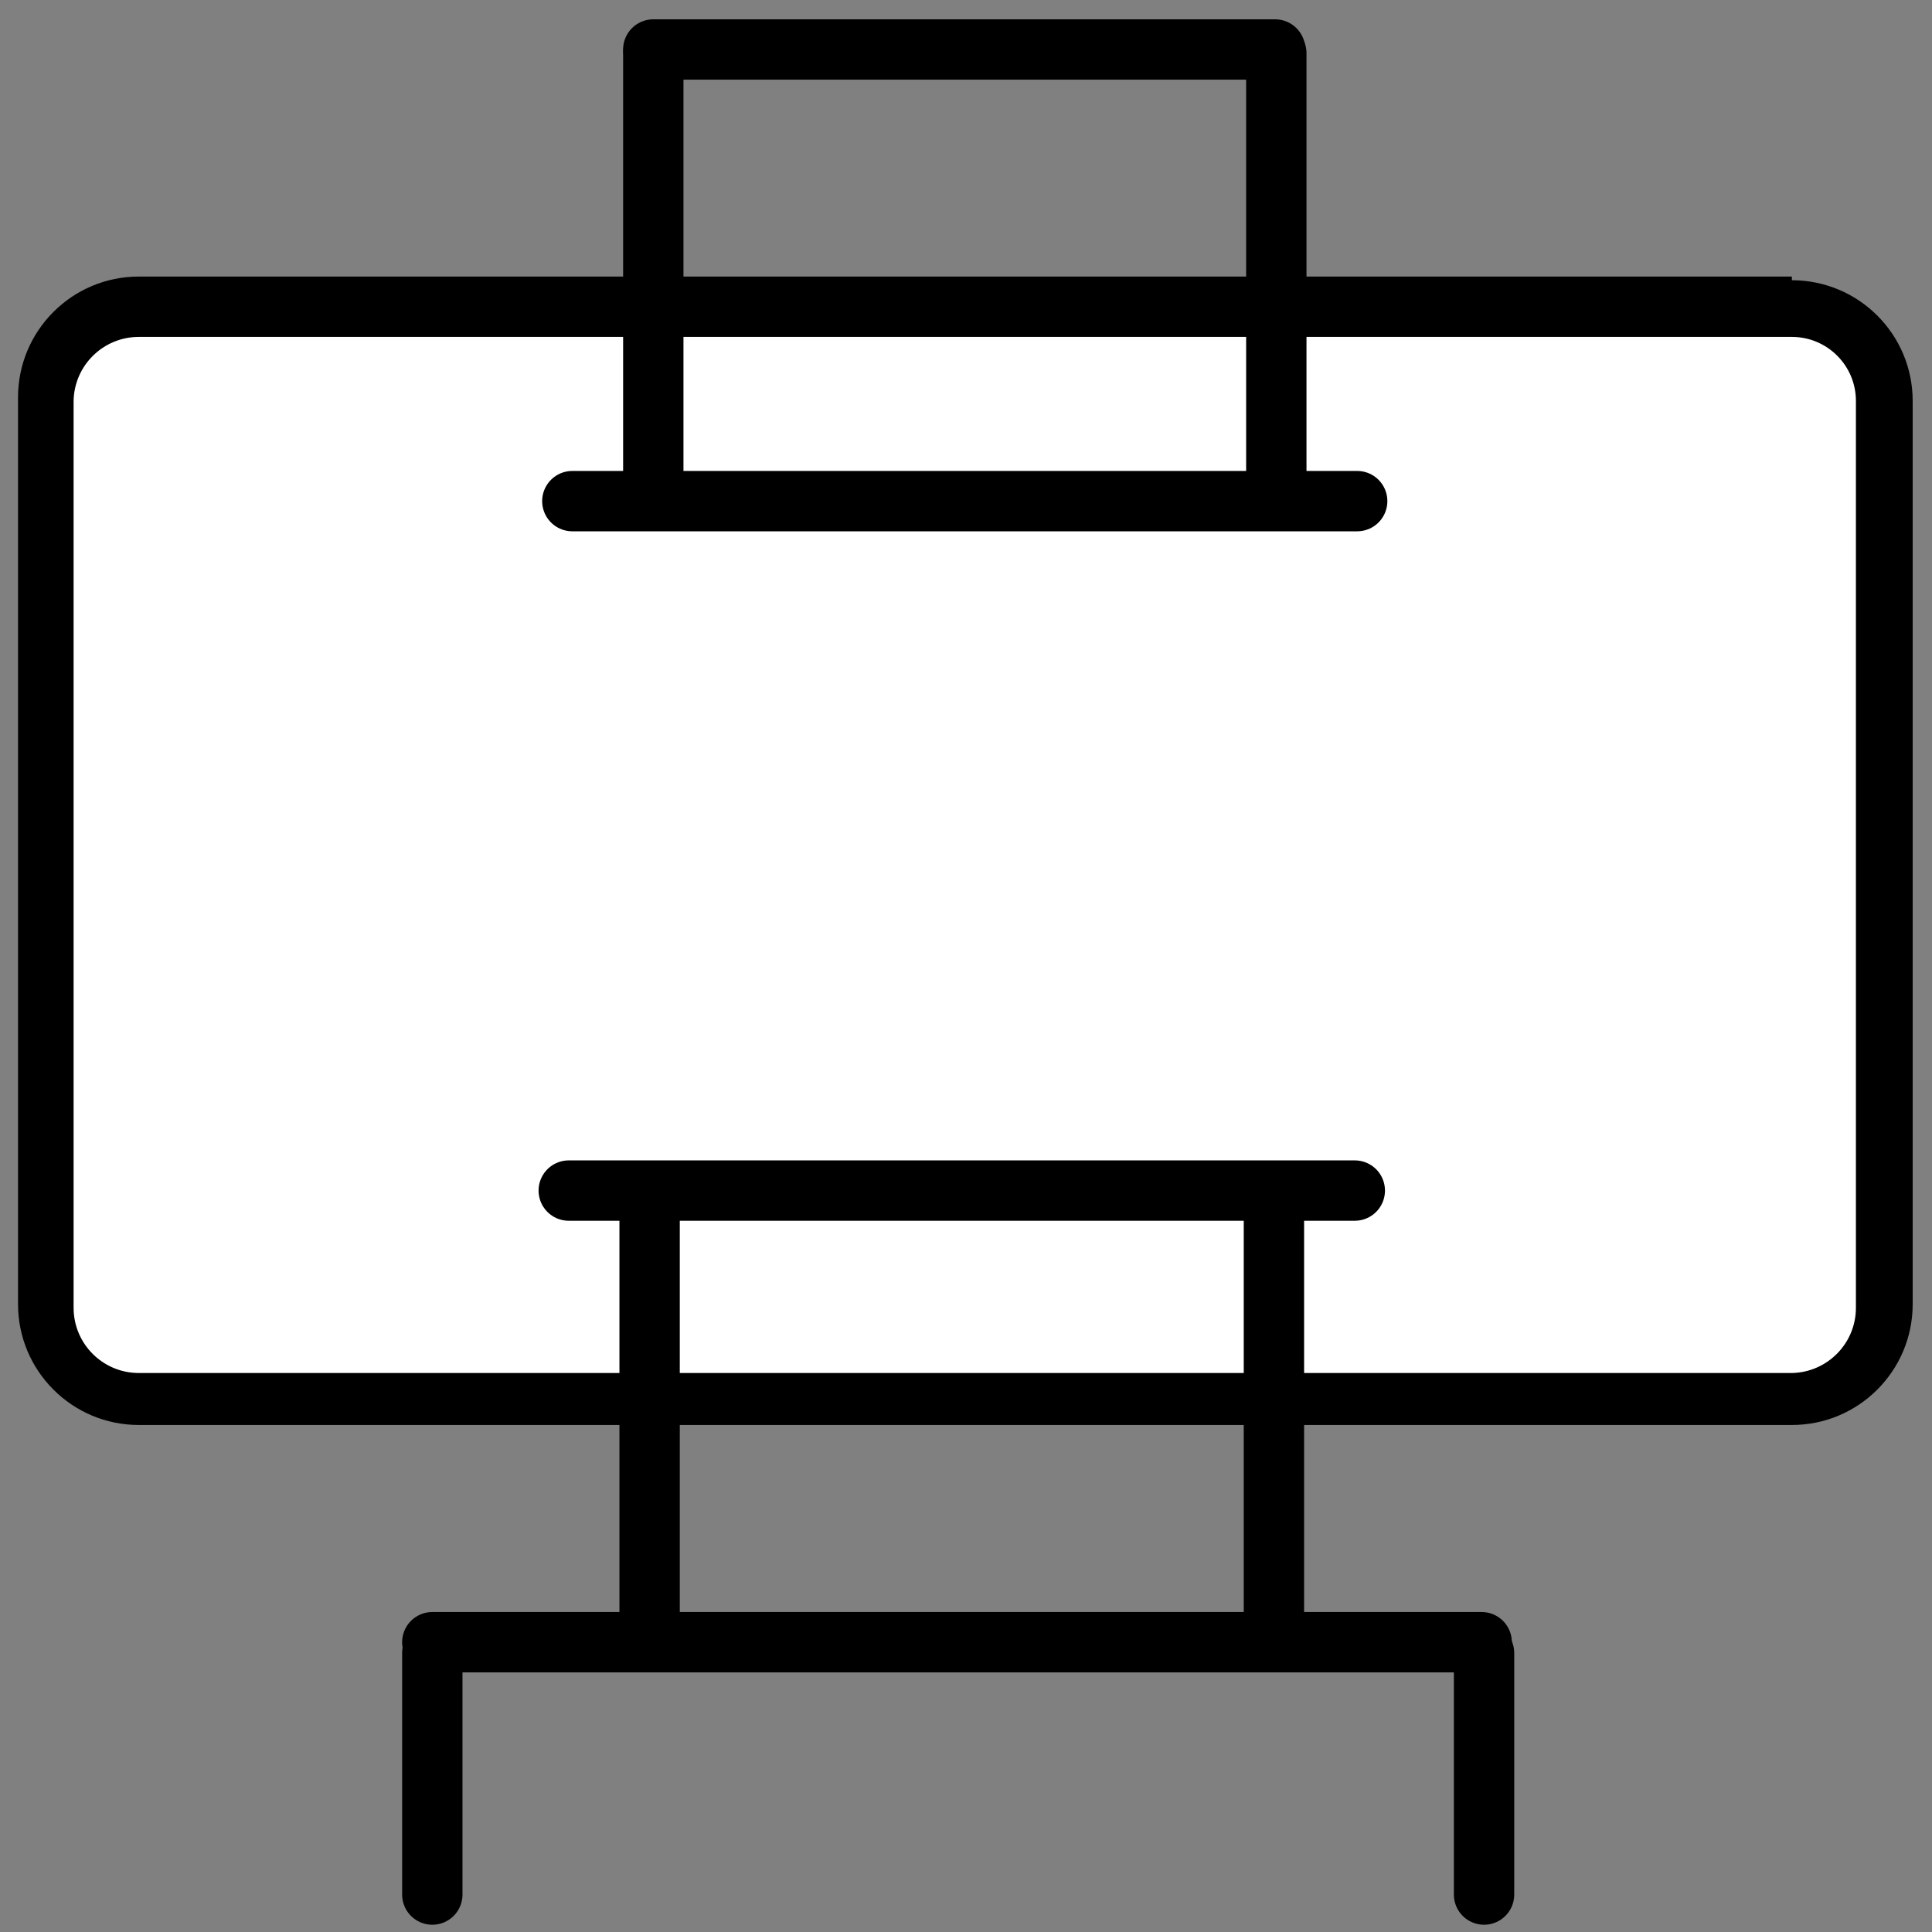 <svg viewBox="0 0 21 21" height="50" width="50" version="1.1" xmlns="http://www.w3.org/2000/svg"><rect x="0" y="0" width="21" height="21" fill="#808080" stroke="none"/><a data-encoded-tag-name="script" data-encoded-tag-value="" data-encoded-attr-xmlns="" data-encoded-attr-id="ZGF0YWxheWVyLWNoZWNrZXItc2NyaXB0"></a>
<title>trolley</title>
<path d="M1.509 3.334h17.968c0.573 0 1.037 0.464 1.037 1.037v0 9.857c0 0.573-0.464 1.037-1.037 1.037v0h-17.981c-0.565 0-1.024-0.458-1.024-1.024v0-9.883c0-0.573 0.464-1.037 1.037-1.037v0z" fill="#fff"></path>
<path d="M19.477 3.662c0.384 0 0.696 0.311 0.696 0.696v9.857c0 0 0 0 0 0 0 0.387-0.31 0.701-0.695 0.709l-0.001 0h-17.968c-0.391 0-0.709-0.317-0.709-0.709v0-9.857c0.007-0.386 0.322-0.696 0.709-0.696 0 0 0 0 0 0h17.968zM19.477 3.006h-17.968c-0.725 0-1.313 0.588-1.313 1.313v0 9.857c0 0.725 0.588 1.313 1.313 1.313v0h17.968c0.725 0 1.313-0.588 1.313-1.313v0-9.818c0-0.725-0.588-1.312-1.313-1.312v0z" fill="#000"></path>
<path d="M6.221 5.447h8.531" stroke-linejoin="miter" stroke-linecap="round" stroke-miterlimit="10" stroke-width="0.656" stroke="#000" fill="none"></path>
<path d="M7.101 0.578v4.686" stroke-linejoin="miter" stroke-linecap="round" stroke-miterlimit="10" stroke-width="0.656" stroke="#000" fill="none"></path>
<path d="M13.873 0.578v4.686" stroke-linejoin="miter" stroke-linecap="round" stroke-miterlimit="10" stroke-width="0.656" stroke="#000" fill="none"></path>
<path d="M7.101 0.538h6.759" stroke-linejoin="miter" stroke-linecap="round" stroke-miterlimit="10" stroke-width="0.656" stroke="#000" fill="none"></path>
<path d="M6.182 12.941h8.544" stroke-linejoin="miter" stroke-linecap="round" stroke-miterlimit="10" stroke-width="0.656" stroke="#000" fill="none"></path>
<path d="M7.061 17.811v-4.673" stroke-linejoin="miter" stroke-linecap="round" stroke-miterlimit="10" stroke-width="0.656" stroke="#000" fill="none"></path>
<path d="M4.699 20.593v-2.625" stroke-linejoin="miter" stroke-linecap="round" stroke-miterlimit="10" stroke-width="0.656" stroke="#000" fill="none"></path>
<path d="M13.847 17.811v-4.673" stroke-linejoin="miter" stroke-linecap="round" stroke-miterlimit="10" stroke-width="0.656" stroke="#000" fill="#000"></path>
<path d="M4.699 17.85h11.406" stroke-linejoin="miter" stroke-linecap="round" stroke-miterlimit="10" stroke-width="0.656" stroke="#000" fill="none"></path>
<path d="M16.131 20.593v-2.625" stroke-linejoin="miter" stroke-linecap="round" stroke-miterlimit="10" stroke-width="0.656" stroke="#000" fill="#000"></path>
</svg>